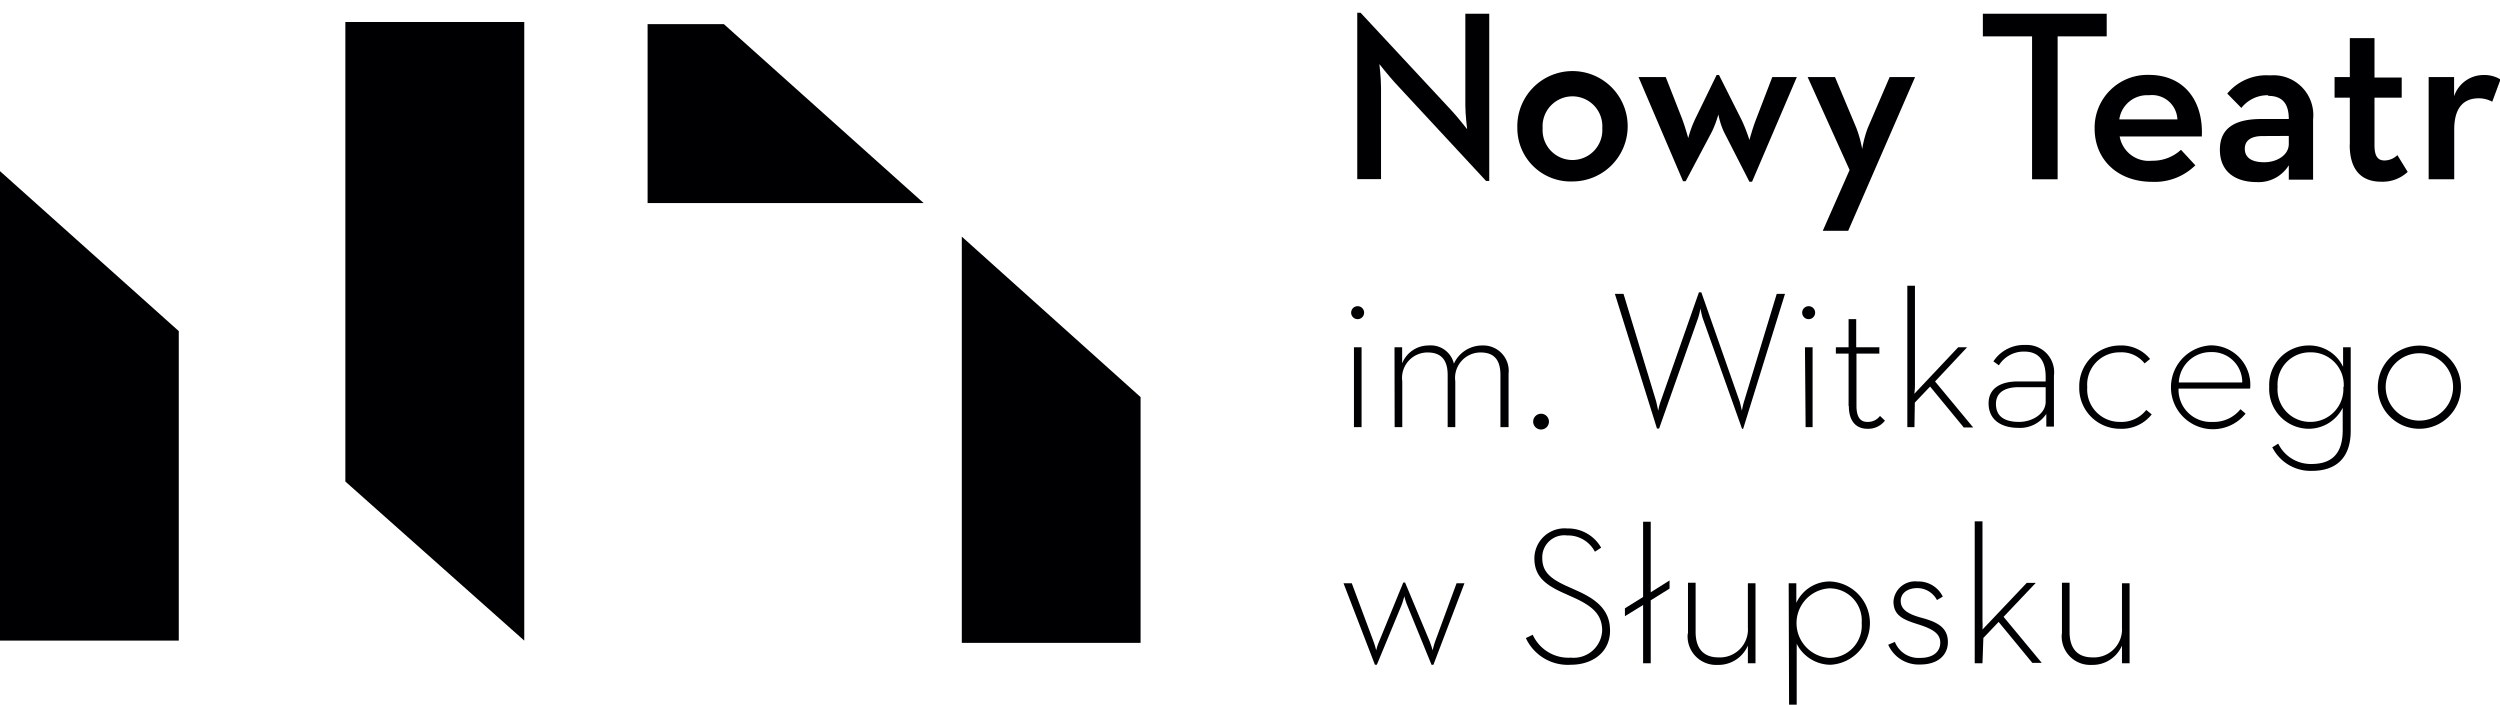 <svg xmlns="http://www.w3.org/2000/svg" viewBox="0 0 196.61 55.42" width="196.61" height="55.42"><defs><style>.cls-1{fill:#000003;fill-rule:evenodd;}</style></defs><g id="Warstwa_2" data-name="Warstwa 2"><g id="header"><polygon class="cls-1" points="19.37 50.26 19.37 50.26 19.5 50.56 19.37 50.26"/><polygon class="cls-1" points="19.37 50.26 19.37 50.26 19.5 50.56 19.37 50.26"/><polygon class="cls-1" points="36.84 0.3 36.84 0.3 36.71 0 36.84 0.3"/><polygon class="cls-1" points="36.84 0.3 36.84 0.3 36.71 0 36.84 0.3"/><polygon class="cls-1" points="14.06 26.04 0 13.46 0 50.38 14.06 50.38 14.06 26.04"/><polygon class="cls-1" points="56.93 1.9 72.64 15.97 50.93 15.97 50.93 1.9 56.93 1.9"/><polygon class="cls-1" points="41.23 1.73 27.16 1.73 27.16 37.87 41.23 50.38 41.23 1.73"/><polygon class="cls-1" points="75.64 50.56 89.7 50.56 89.7 31.23 75.64 18.61 75.64 50.56"/><path class="cls-1" d="M109.7,6.5c-.51-.56-1.22-1.46-1.22-1.46s.13,1.08.13,1.88v7.17h-1.87V1H107l7.17,7.71c.5.54,1.21,1.45,1.21,1.45s-.14-1.14-.14-1.87V1.08h1.88V14.23h-.25Z"/><path class="cls-1" d="M119.33,10.08a4.34,4.34,0,1,1,4.34,4.19,4.19,4.19,0,0,1-4.34-4.19m6.68,0a2.35,2.35,0,1,0-4.69,0,2.35,2.35,0,1,0,4.69,0Z"/><path class="cls-1" d="M128.86,6.06H131l1.29,3.29c.23.61.48,1.51.48,1.51a8.74,8.74,0,0,1,.55-1.51L135,5.9h.19L137,9.5a12.67,12.67,0,0,1,.58,1.51s.25-.91.48-1.51l1.32-3.44h1.93l-3.52,8.23h-.21l-2-3.91A5.93,5.93,0,0,1,135.14,9a8.52,8.52,0,0,1-.5,1.34l-2.07,3.91h-.21Z"/><path class="cls-1" d="M145.46,13.37l-3.3-7.31h2.15l1.68,4a9.35,9.35,0,0,1,.46,1.66,8.64,8.64,0,0,1,.44-1.66l1.72-4h2l-5.26,12.09h-2Z"/><polygon class="cls-1" points="159.81 2.86 155.94 2.86 155.94 1.08 165.68 1.08 165.68 2.86 161.82 2.86 161.82 14.1 159.81 14.1 159.81 2.86"/><path class="cls-1" d="M169.24,12.64a3.25,3.25,0,0,0,2.28-.86L172.65,13a4.54,4.54,0,0,1-3.39,1.3c-2.75,0-4.53-1.78-4.53-4.19A4.15,4.15,0,0,1,169,5.89c2.74,0,4.29,2,4.16,4.84H166.7a2.32,2.32,0,0,0,2.54,1.91m2-3.25A2,2,0,0,0,169,7.49a2.21,2.21,0,0,0-2.33,1.9Z"/><path class="cls-1" d="M178.37,7.49a2.61,2.61,0,0,0-2.1,1l-1.11-1.13a4,4,0,0,1,3.37-1.43,3.13,3.13,0,0,1,3.38,3.46v4.74H180L180,13a2.79,2.79,0,0,1-2.53,1.32c-1.59,0-2.89-.75-2.89-2.55s1.34-2.39,3.16-2.41H180c0-1.28-.57-1.82-1.61-1.82m-.46,3.16c-.84,0-1.39.31-1.39,1s.53,1.06,1.53,1.06,1.93-.56,1.93-1.44v-.63Z"/><path class="cls-1" d="M184.8,11.38V7.68h-1.2V6.06h1.2V3h1.94v3.1h2.14V7.68h-2.14v3.74c0,.93.3,1.2.8,1.2a1.47,1.47,0,0,0,1-.42l.81,1.32a2.89,2.89,0,0,1-2.09.77c-1.41,0-2.47-.77-2.47-2.91"/><path class="cls-1" d="M191,6.06H193V7.57a2.44,2.44,0,0,1,2.33-1.67,2.4,2.4,0,0,1,1.32.35L196,8a2.23,2.23,0,0,0-1.05-.27c-1.15,0-1.94.67-1.94,2.47v3.9H191Z"/><path class="cls-1" d="M106.26,24.59a.51.51,0,1,1,.51.51.51.51,0,0,1-.51-.51m.22,2.72h.6v6.28h-.6Z"/><path class="cls-1" d="M109.67,27.31h.6l0,1.27a2.23,2.23,0,0,1,2.07-1.41,1.87,1.87,0,0,1,2,1.43,2.44,2.44,0,0,1,2.21-1.43,2,2,0,0,1,2.09,2.22v4.2H118v-4.1c0-1.14-.46-1.77-1.55-1.77a2,2,0,0,0-2,2.27v3.6h-.6v-4.1c0-1.14-.48-1.77-1.57-1.77a2,2,0,0,0-2,2.27v3.6h-.6Z"/><path class="cls-1" d="M120.58,33.08a.62.62,0,0,1,1.23,0,.62.62,0,1,1-1.23,0"/><path class="cls-1" d="M127,23.11h.68l2.56,8.43c.07.28.15.7.17.76a4.07,4.07,0,0,1,.2-.76l3-8.55h.19l3,8.55c.09.28.17.7.19.76a5.56,5.56,0,0,1,.18-.76l2.56-8.43h.65l-3.29,10.61H137L133.9,25a6.69,6.69,0,0,1-.17-.75c0,.06-.09.46-.18.75l-3.07,8.7h-.17Z"/><path class="cls-1" d="M141.73,24.59a.51.51,0,1,1,.51.51.51.51,0,0,1-.51-.51m.22,2.72h.6v6.28H142Z"/><path class="cls-1" d="M145.38,31.93V27.81h-1v-.5h1V25.1h.6v2.21h1.82v.5H146v4.1c0,.93.33,1.27.85,1.27a1.18,1.18,0,0,0,1-.47l.39.37a1.66,1.66,0,0,1-1.39.64c-.8,0-1.45-.51-1.45-1.79"/><path class="cls-1" d="M150.56,33.59H150V22.47h.6v7.82a5.31,5.31,0,0,1-.05.68L154,27.31h.7L152.18,30l3,3.62h-.74l-2.65-3.22-1.2,1.26Z"/><path class="cls-1" d="M160.88,29.65c0-1.42-.65-2-1.68-2a2.3,2.3,0,0,0-2,1.08l-.43-.31a2.87,2.87,0,0,1,2.5-1.29,2.15,2.15,0,0,1,2.26,2.42v4h-.6l0-1a2.48,2.48,0,0,1-2.17,1.1c-1.43,0-2.37-.67-2.37-1.93S157.46,30,158.66,30h2.22Zm-2.14.8c-1,0-1.77.37-1.77,1.32s.63,1.41,1.83,1.41c1,0,2.08-.62,2.08-1.59V30.45Z"/><path class="cls-1" d="M163.52,30.45a3.21,3.21,0,0,1,3.19-3.28,2.92,2.92,0,0,1,2.38,1.06l-.43.35a2.3,2.3,0,0,0-1.95-.87,2.54,2.54,0,0,0-2.56,2.74,2.55,2.55,0,0,0,2.56,2.73,2.48,2.48,0,0,0,2.08-.94l.43.35a3,3,0,0,1-2.51,1.13,3.2,3.2,0,0,1-3.19-3.27"/><path class="cls-1" d="M174,33.18a2.67,2.67,0,0,0,2.2-1l.4.35a3.3,3.3,0,1,1-2.73-5.37,3.1,3.1,0,0,1,3.09,3.4h-5.63A2.53,2.53,0,0,0,174,33.18m2.34-3.1a2.37,2.37,0,0,0-2.47-2.39,2.5,2.5,0,0,0-2.52,2.39Z"/><path class="cls-1" d="M178.68,35.19l.49-.3a2.84,2.84,0,0,0,2.61,1.6c1.57,0,2.46-.77,2.46-2.67V32.07a3,3,0,0,1-2.67,1.65,3.13,3.13,0,0,1-3.11-3.29,3.11,3.11,0,0,1,3.11-3.26,2.93,2.93,0,0,1,2.7,1.68l0-1.54h.6v6.57c0,2.15-1.17,3.15-3.05,3.15a3.36,3.36,0,0,1-3.11-1.84m5.61-4.76a2.57,2.57,0,0,0-2.64-2.72,2.53,2.53,0,0,0-2.56,2.72,2.55,2.55,0,0,0,2.56,2.75A2.59,2.59,0,0,0,184.29,30.43Z"/><path class="cls-1" d="M187,30.43a3.27,3.27,0,1,1,3.28,3.29A3.26,3.26,0,0,1,187,30.43m5.92,0a2.65,2.65,0,1,0-5.3,0,2.65,2.65,0,1,0,5.3,0Z"/><path class="cls-1" d="M105.66,45.87h.65L108,50.4a6.26,6.26,0,0,1,.23.75,4,4,0,0,1,.25-.75l1.88-4.59h.14l1.91,4.57a7.25,7.25,0,0,1,.26.77,5.55,5.55,0,0,1,.22-.77l1.66-4.51h.62l-2.44,6.41h-.15l-1.91-4.68a5.28,5.28,0,0,1-.23-.71s-.11.43-.22.71l-1.94,4.68h-.15Z"/><path class="cls-1" d="M120,50.18l.54-.26a3.08,3.08,0,0,0,3,1.8A2.24,2.24,0,0,0,126,49.6c0-1.22-.68-1.88-2.14-2.56l-1-.45c-1.47-.67-2.19-1.37-2.19-2.69a2.37,2.37,0,0,1,2.57-2.34,3,3,0,0,1,2.68,1.51l-.49.32a2.39,2.39,0,0,0-2.19-1.28,1.73,1.73,0,0,0-1.95,1.77c0,1,.52,1.56,1.81,2.16l1,.45c1.7.77,2.52,1.66,2.52,3.11,0,1.63-1.3,2.68-3.1,2.68a3.63,3.63,0,0,1-3.52-2.1"/><polygon class="cls-1" points="129.22 47.58 127.79 48.46 127.79 47.84 129.22 46.95 129.22 41.03 129.82 41.03 129.82 46.58 131.3 45.65 131.3 46.29 129.82 47.21 129.82 52.16 129.22 52.16 129.22 47.58"/><path class="cls-1" d="M132.75,49.83v-4h.6v3.87c0,1.28.6,2,1.8,2a2.2,2.2,0,0,0,2.31-2.36V45.87h.6v6.29h-.6l0-1.39a2.52,2.52,0,0,1-2.39,1.52,2.24,2.24,0,0,1-2.34-2.46"/><path class="cls-1" d="M140.67,45.87h.6l0,1.54a2.9,2.9,0,0,1,2.69-1.68,3.28,3.28,0,0,1,0,6.55,3,3,0,0,1-2.66-1.65v4.79h-.6ZM146.41,49a2.53,2.53,0,0,0-2.55-2.73,2.74,2.74,0,0,0,0,5.47A2.54,2.54,0,0,0,146.41,49Z"/><path class="cls-1" d="M148.49,50.71l.53-.23a2,2,0,0,0,2,1.26c1,0,1.57-.48,1.57-1.2s-.6-1.08-1.74-1.44-1.94-.67-1.94-1.8a1.7,1.7,0,0,1,1.88-1.57,2.13,2.13,0,0,1,2,1.19l-.46.27a1.75,1.75,0,0,0-1.54-.94c-.8,0-1.31.42-1.31,1s.39,1,1.62,1.33,2.09.75,2.09,1.92c0,1-.77,1.76-2.17,1.76a2.62,2.62,0,0,1-2.53-1.57"/><path class="cls-1" d="M155.91,52.16h-.61V41h.61v7.83a5.62,5.62,0,0,1,0,.68l3.48-3.67h.71l-2.53,2.67,3,3.62h-.74l-2.65-3.22-1.2,1.26Z"/><path class="cls-1" d="M162.16,49.83v-4h.6v3.87c0,1.28.6,2,1.8,2a2.21,2.21,0,0,0,2.32-2.36V45.87h.6v6.29h-.6V50.77a2.51,2.51,0,0,1-2.39,1.52,2.24,2.24,0,0,1-2.34-2.46"/></g></g></svg>